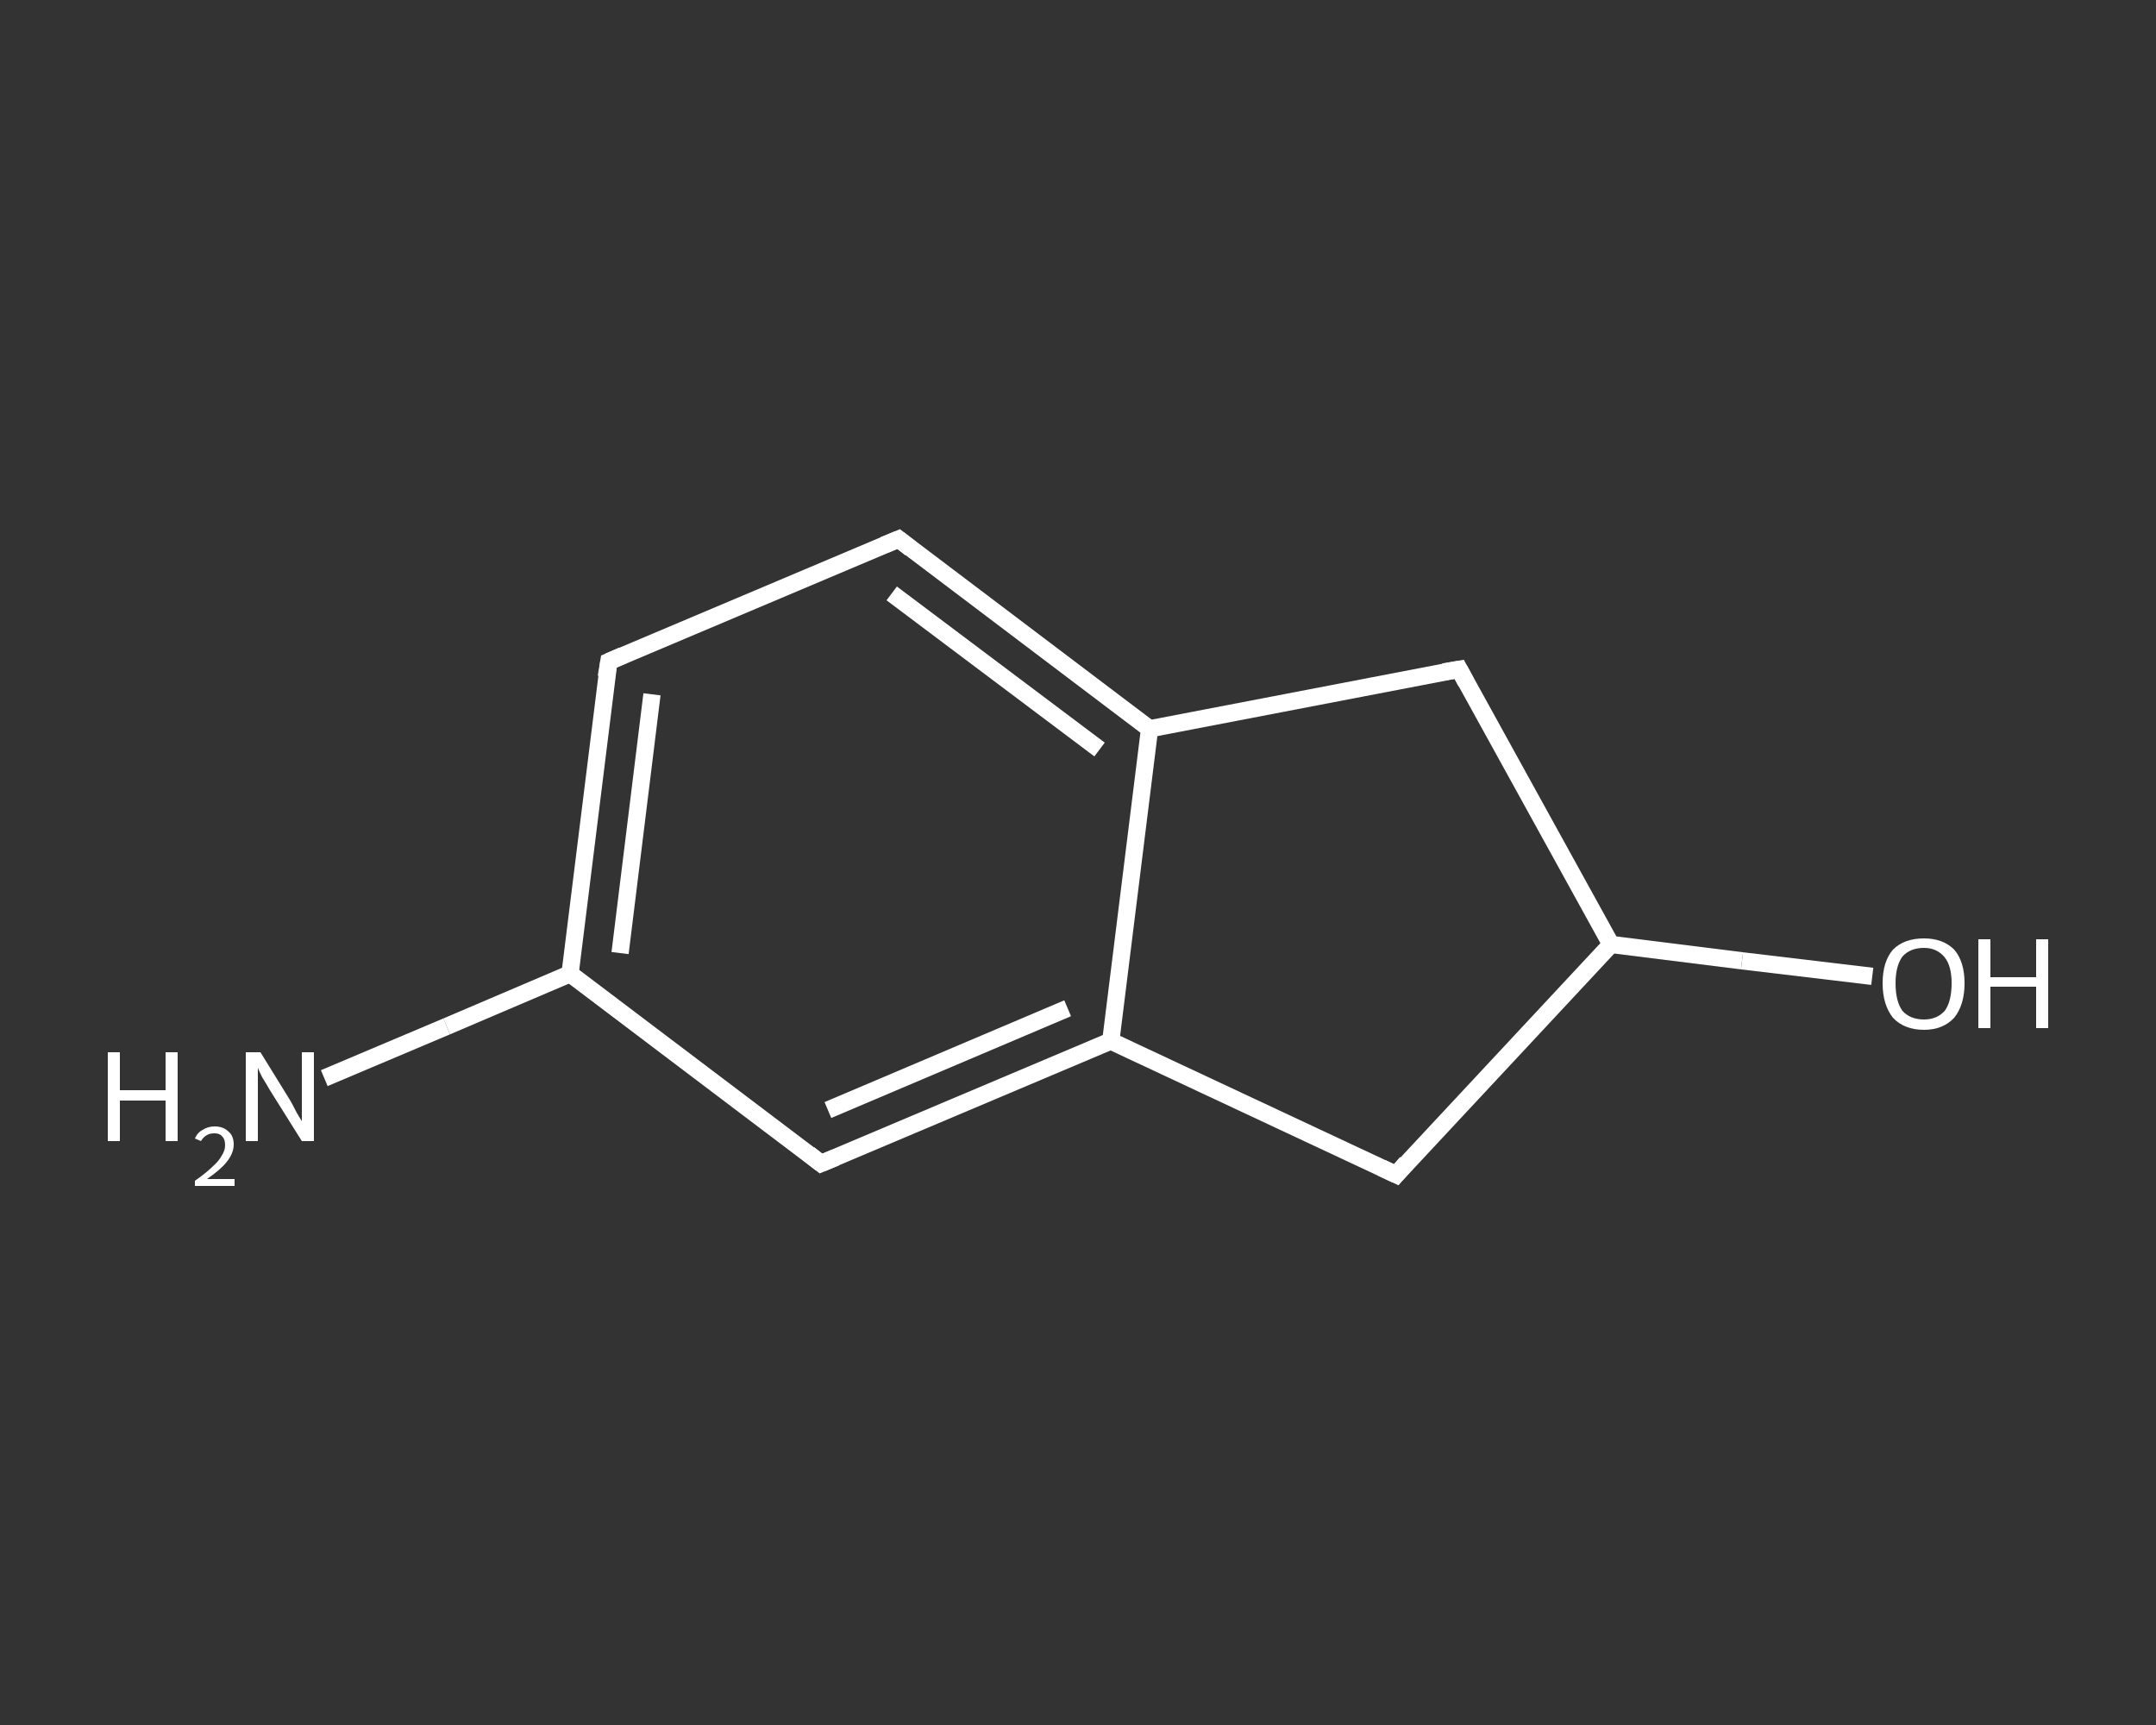 <?xml version='1.0' encoding='iso-8859-1'?>
<svg version='1.1' baseProfile='full'
              xmlns='http://www.w3.org/2000/svg'
                      xmlns:rdkit='http://www.rdkit.org/xml'
                      xmlns:xlink='http://www.w3.org/1999/xlink'
                  xml:space='preserve'
width='250px' height='200px' viewBox='0 0 250 200'>
<rect x="0" y="0" width="250" height="200" fill="#333333" stroke="none"/>
<!-- END OF HEADER -->
<rect style='opacity:1.0;fill:transparent;stroke:none' width='250.0' height='200.0' x='0.0' y='0.0'> </rect>
<path class='bond-0 atom-0 atom-1' d='M 37.6,125.0 L 51.8,119.0' style='fill:none;fill-rule:evenodd;stroke:#FFFFFF;stroke-width:2.0px;stroke-linecap:butt;stroke-linejoin:miter;stroke-opacity:1' />
<path class='bond-0 atom-0 atom-1' d='M 51.8,119.0 L 66.1,112.9' style='fill:none;fill-rule:evenodd;stroke:#FFFFFF;stroke-width:2.0px;stroke-linecap:butt;stroke-linejoin:miter;stroke-opacity:1' />
<path class='bond-1 atom-1 atom-2' d='M 66.1,112.9 L 70.6,76.7' style='fill:none;fill-rule:evenodd;stroke:#FFFFFF;stroke-width:2.0px;stroke-linecap:butt;stroke-linejoin:miter;stroke-opacity:1' />
<path class='bond-1 atom-1 atom-2' d='M 71.9,110.5 L 75.6,80.5' style='fill:none;fill-rule:evenodd;stroke:#FFFFFF;stroke-width:2.0px;stroke-linecap:butt;stroke-linejoin:miter;stroke-opacity:1' />
<path class='bond-2 atom-2 atom-3' d='M 70.6,76.7 L 104.2,62.5' style='fill:none;fill-rule:evenodd;stroke:#FFFFFF;stroke-width:2.0px;stroke-linecap:butt;stroke-linejoin:miter;stroke-opacity:1' />
<path class='bond-3 atom-3 atom-4' d='M 104.2,62.5 L 133.3,84.5' style='fill:none;fill-rule:evenodd;stroke:#FFFFFF;stroke-width:2.0px;stroke-linecap:butt;stroke-linejoin:miter;stroke-opacity:1' />
<path class='bond-3 atom-3 atom-4' d='M 103.4,68.8 L 127.5,86.9' style='fill:none;fill-rule:evenodd;stroke:#FFFFFF;stroke-width:2.0px;stroke-linecap:butt;stroke-linejoin:miter;stroke-opacity:1' />
<path class='bond-4 atom-4 atom-5' d='M 133.3,84.5 L 128.8,120.7' style='fill:none;fill-rule:evenodd;stroke:#FFFFFF;stroke-width:2.0px;stroke-linecap:butt;stroke-linejoin:miter;stroke-opacity:1' />
<path class='bond-5 atom-5 atom-6' d='M 128.8,120.7 L 95.2,134.9' style='fill:none;fill-rule:evenodd;stroke:#FFFFFF;stroke-width:2.0px;stroke-linecap:butt;stroke-linejoin:miter;stroke-opacity:1' />
<path class='bond-5 atom-5 atom-6' d='M 123.8,116.9 L 96.0,128.7' style='fill:none;fill-rule:evenodd;stroke:#FFFFFF;stroke-width:2.0px;stroke-linecap:butt;stroke-linejoin:miter;stroke-opacity:1' />
<path class='bond-6 atom-5 atom-7' d='M 128.8,120.7 L 161.9,136.2' style='fill:none;fill-rule:evenodd;stroke:#FFFFFF;stroke-width:2.0px;stroke-linecap:butt;stroke-linejoin:miter;stroke-opacity:1' />
<path class='bond-7 atom-7 atom-8' d='M 161.9,136.2 L 186.8,109.5' style='fill:none;fill-rule:evenodd;stroke:#FFFFFF;stroke-width:2.0px;stroke-linecap:butt;stroke-linejoin:miter;stroke-opacity:1' />
<path class='bond-8 atom-8 atom-9' d='M 186.8,109.5 L 202.0,111.4' style='fill:none;fill-rule:evenodd;stroke:#FFFFFF;stroke-width:2.0px;stroke-linecap:butt;stroke-linejoin:miter;stroke-opacity:1' />
<path class='bond-8 atom-8 atom-9' d='M 202.0,111.4 L 217.1,113.2' style='fill:none;fill-rule:evenodd;stroke:#FFFFFF;stroke-width:2.0px;stroke-linecap:butt;stroke-linejoin:miter;stroke-opacity:1' />
<path class='bond-9 atom-8 atom-10' d='M 186.8,109.5 L 169.2,77.6' style='fill:none;fill-rule:evenodd;stroke:#FFFFFF;stroke-width:2.0px;stroke-linecap:butt;stroke-linejoin:miter;stroke-opacity:1' />
<path class='bond-10 atom-6 atom-1' d='M 95.2,134.9 L 66.1,112.9' style='fill:none;fill-rule:evenodd;stroke:#FFFFFF;stroke-width:2.0px;stroke-linecap:butt;stroke-linejoin:miter;stroke-opacity:1' />
<path class='bond-11 atom-10 atom-4' d='M 169.2,77.6 L 133.3,84.5' style='fill:none;fill-rule:evenodd;stroke:#FFFFFF;stroke-width:2.0px;stroke-linecap:butt;stroke-linejoin:miter;stroke-opacity:1' />
<path d='M 70.3,78.5 L 70.6,76.7 L 72.2,76.0' style='fill:none;stroke:#FFFFFF;stroke-width:2.0px;stroke-linecap:butt;stroke-linejoin:miter;stroke-opacity:1;' />
<path d='M 102.5,63.2 L 104.2,62.5 L 105.6,63.6' style='fill:none;stroke:#FFFFFF;stroke-width:2.0px;stroke-linecap:butt;stroke-linejoin:miter;stroke-opacity:1;' />
<path d='M 96.9,134.2 L 95.2,134.9 L 93.8,133.8' style='fill:none;stroke:#FFFFFF;stroke-width:2.0px;stroke-linecap:butt;stroke-linejoin:miter;stroke-opacity:1;' />
<path d='M 160.2,135.4 L 161.9,136.2 L 163.1,134.8' style='fill:none;stroke:#FFFFFF;stroke-width:2.0px;stroke-linecap:butt;stroke-linejoin:miter;stroke-opacity:1;' />
<path d='M 170.0,79.1 L 169.2,77.6 L 167.4,77.9' style='fill:none;stroke:#FFFFFF;stroke-width:2.0px;stroke-linecap:butt;stroke-linejoin:miter;stroke-opacity:1;' />
<path class='atom-0' d='M 12.5 122.0
L 13.9 122.0
L 13.9 126.4
L 19.2 126.4
L 19.2 122.0
L 20.6 122.0
L 20.6 132.3
L 19.2 132.3
L 19.2 127.6
L 13.9 127.6
L 13.9 132.3
L 12.5 132.3
L 12.5 122.0
' fill='#FFFFFF'/>
<path class='atom-0' d='M 22.6 132.0
Q 22.9 131.3, 23.5 131.0
Q 24.1 130.6, 24.9 130.6
Q 25.9 130.6, 26.5 131.2
Q 27.1 131.7, 27.1 132.7
Q 27.1 133.7, 26.3 134.7
Q 25.6 135.6, 24.0 136.7
L 27.2 136.7
L 27.2 137.5
L 22.6 137.5
L 22.6 136.9
Q 23.9 136.0, 24.6 135.3
Q 25.4 134.6, 25.7 134.0
Q 26.1 133.4, 26.1 132.8
Q 26.1 132.1, 25.8 131.8
Q 25.5 131.4, 24.9 131.4
Q 24.3 131.4, 24.0 131.6
Q 23.6 131.8, 23.3 132.3
L 22.6 132.0
' fill='#FFFFFF'/>
<path class='atom-0' d='M 30.2 122.0
L 33.6 127.5
Q 33.9 128.0, 34.4 129.0
Q 35.0 130.0, 35.0 130.0
L 35.0 122.0
L 36.4 122.0
L 36.4 132.3
L 35.0 132.3
L 31.3 126.4
Q 30.9 125.7, 30.4 124.9
Q 30.0 124.1, 29.9 123.8
L 29.9 132.3
L 28.5 132.3
L 28.5 122.0
L 30.2 122.0
' fill='#FFFFFF'/>
<path class='atom-9' d='M 218.3 114.0
Q 218.3 111.5, 219.5 110.1
Q 220.8 108.8, 223.1 108.8
Q 225.3 108.8, 226.6 110.1
Q 227.8 111.5, 227.8 114.0
Q 227.8 116.5, 226.6 118.0
Q 225.3 119.4, 223.1 119.4
Q 220.8 119.4, 219.5 118.0
Q 218.3 116.5, 218.3 114.0
M 223.1 118.2
Q 224.6 118.2, 225.5 117.2
Q 226.3 116.1, 226.3 114.0
Q 226.3 112.0, 225.5 111.0
Q 224.6 109.9, 223.1 109.9
Q 221.5 109.9, 220.6 110.9
Q 219.8 112.0, 219.8 114.0
Q 219.8 116.1, 220.6 117.2
Q 221.5 118.2, 223.1 118.2
' fill='#FFFFFF'/>
<path class='atom-9' d='M 229.4 108.9
L 230.8 108.9
L 230.8 113.3
L 236.1 113.3
L 236.1 108.9
L 237.5 108.9
L 237.5 119.2
L 236.1 119.2
L 236.1 114.4
L 230.8 114.4
L 230.8 119.2
L 229.4 119.2
L 229.4 108.9
' fill='#FFFFFF'/>
</svg>
